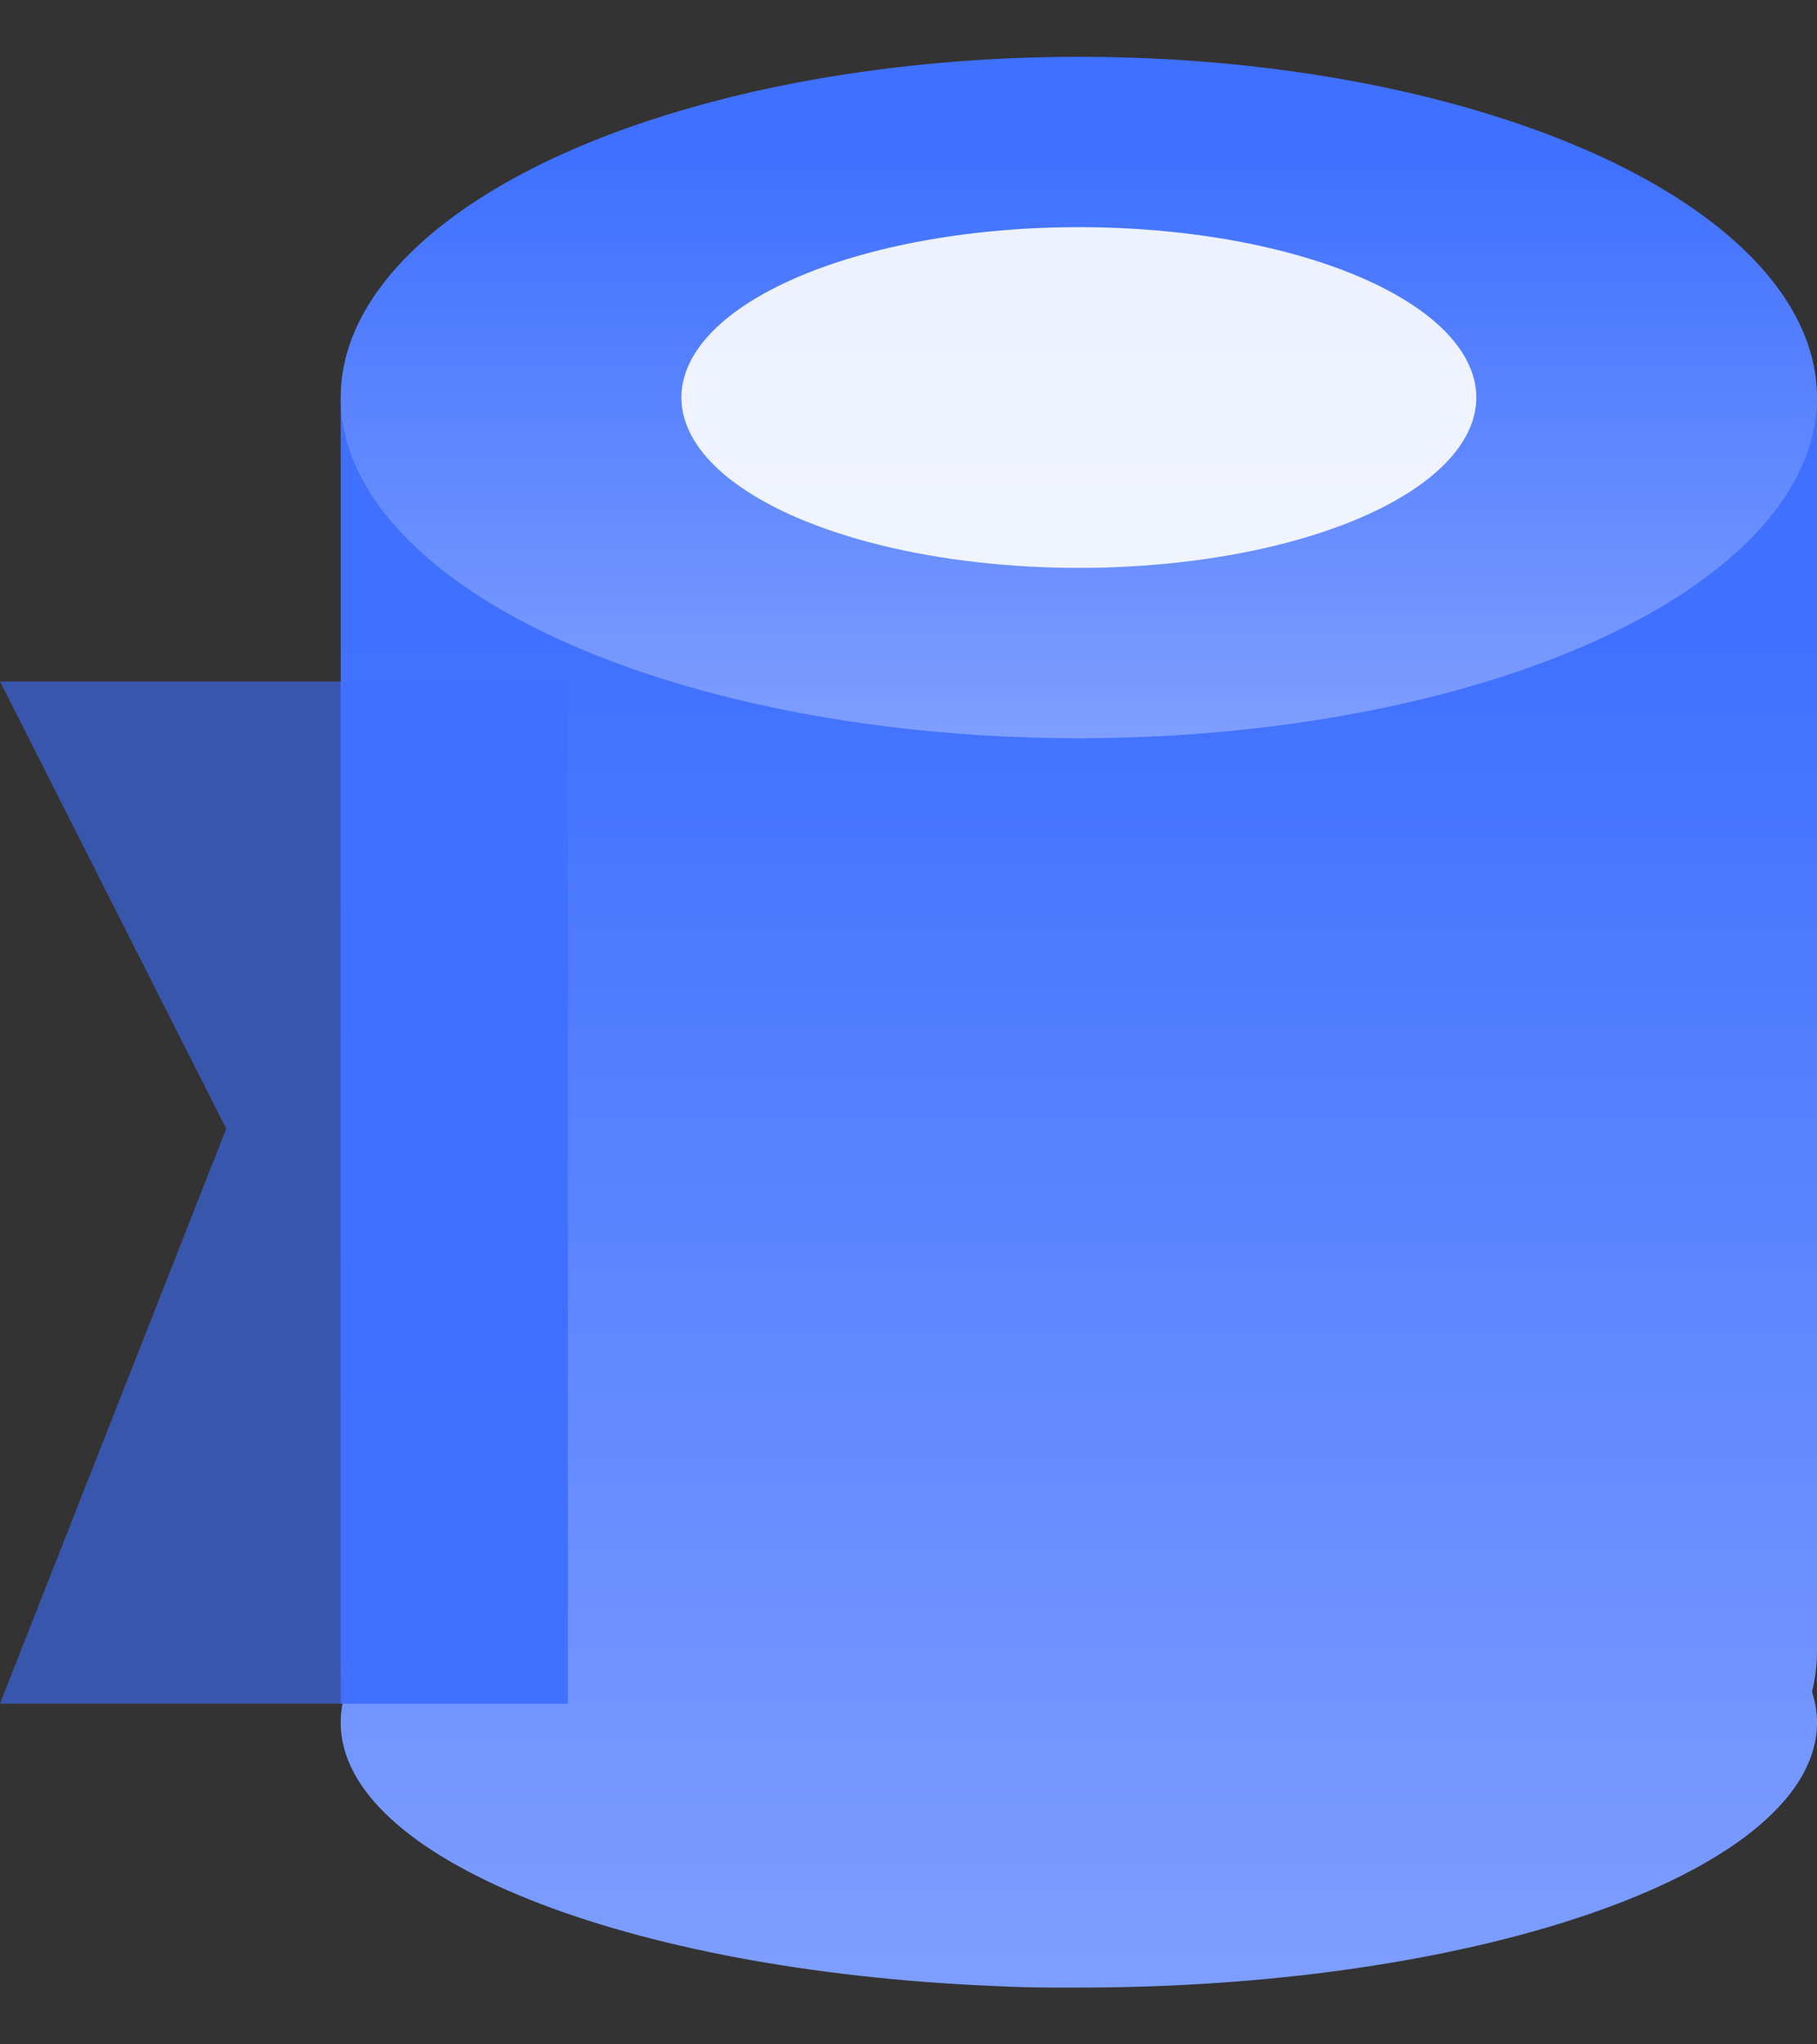<?xml version="1.0" encoding="UTF-8"?>
<svg width="16px" height="18px" viewBox="0 0 16 18" version="1.1" xmlns="http://www.w3.org/2000/svg" xmlns:xlink="http://www.w3.org/1999/xlink">
    <rect x="0" y="0" width="16" height="18" fill="#333333" stroke="none"/>
    <title>编组 8</title>
    <defs>
        <linearGradient x1="50%" y1="14.915%" x2="50%" y2="100%" id="linearGradient-1">
            <stop stop-color="#3F70FF" offset="0%"></stop>
            <stop stop-color="#7E9EFF" offset="100%"></stop>
        </linearGradient>
        <linearGradient x1="50%" y1="14.915%" x2="50%" y2="100%" id="linearGradient-2">
            <stop stop-color="#3F70FF" offset="0%"></stop>
            <stop stop-color="#7E9EFF" offset="100%"></stop>
        </linearGradient>
    </defs>
    <g id="页面-1" stroke="none" stroke-width="1" fill="none" fill-rule="evenodd">
        <g id="首页" transform="translate(-895, -791)">
            <g id="编组-3" transform="translate(895, 790)">
                <g id="编组-8" transform="translate(0, 1.5)">
                    <path d="M4.3,3 L4.327,3.016 C4.588,3.17 4.881,3.311 5.203,3.438 C5.226,3.447 5.248,3.456 5.271,3.465 C5.311,3.48 5.351,3.496 5.392,3.51 C5.469,3.539 5.549,3.566 5.629,3.593 L5.745,3.631 L5.745,3.631 C5.785,3.644 5.825,3.656 5.866,3.669 C5.918,3.684 5.97,3.7 6.023,3.715 L6.108,3.739 L6.108,3.739 C6.195,3.762 6.283,3.785 6.373,3.808 L6.392,3.812 C6.419,3.819 6.445,3.825 6.471,3.831 L6.607,3.863 C6.618,3.865 6.628,3.867 6.638,3.869 C6.688,3.88 6.739,3.891 6.79,3.902 C6.843,3.913 6.895,3.923 6.948,3.933 C6.983,3.94 7.019,3.947 7.055,3.953 C7.236,3.986 7.42,4.016 7.608,4.041 C7.682,4.051 7.756,4.061 7.831,4.07 L7.919,4.08 L7.919,4.08 C7.972,4.086 8.025,4.091 8.078,4.097 C8.16,4.105 8.243,4.112 8.326,4.119 L8.489,4.132 L8.489,4.132 C8.569,4.137 8.649,4.142 8.729,4.146 L8.808,4.15 L8.808,4.15 C8.892,4.154 8.977,4.158 9.063,4.16 C9.098,4.161 9.132,4.162 9.167,4.163 C9.277,4.165 9.388,4.167 9.5,4.167 C9.647,4.167 9.793,4.164 9.937,4.16 C10.023,4.158 10.108,4.154 10.192,4.15 C10.218,4.149 10.245,4.148 10.271,4.146 C10.351,4.142 10.431,4.137 10.511,4.132 L10.674,4.119 L10.674,4.119 C10.757,4.112 10.84,4.105 10.922,4.097 C10.975,4.091 11.028,4.086 11.081,4.08 L11.169,4.07 L11.169,4.07 C11.244,4.061 11.318,4.051 11.392,4.041 C11.58,4.016 11.764,3.986 11.945,3.953 C11.981,3.947 12.017,3.94 12.053,3.933 C12.105,3.923 12.157,3.913 12.209,3.902 C12.261,3.891 12.312,3.88 12.363,3.869 L12.528,3.831 L12.528,3.831 L12.608,3.812 L12.627,3.808 C12.717,3.785 12.805,3.762 12.892,3.739 L12.977,3.715 L12.977,3.715 L13.134,3.669 L13.134,3.669 C13.175,3.656 13.215,3.644 13.255,3.631 C13.294,3.619 13.332,3.606 13.37,3.594 C13.451,3.566 13.531,3.539 13.609,3.51 C13.649,3.496 13.689,3.48 13.729,3.465 C13.752,3.456 13.774,3.447 13.797,3.438 C14.119,3.311 14.412,3.17 14.673,3.016 L14.7,3 L16,3 L16,14.036 C16,14.158 15.985,14.279 15.956,14.395 C15.985,14.484 16,14.575 16,14.667 C16,15.955 13.09,17 9.5,17 C9.459,17 9.417,17 9.376,17 L9.287,17 L9.287,17 C9.108,17 8.929,16.995 8.751,16.986 C5.514,16.851 3,15.864 3,14.667 C3,14.583 3.012,14.501 3.036,14.42 C3.013,14.312 3,14.201 3,14.089 L3,3 L4.3,3 Z" id="形状结合" fill="url(#linearGradient-1)"></path>
                    <ellipse id="椭圆形备份-4" fill="url(#linearGradient-2)" cx="9.5" cy="3" rx="6.5" ry="3"></ellipse>
                    <ellipse id="椭圆形" fill="#FFFFFF" opacity="0.902" cx="9.5" cy="3" rx="3.5" ry="1.5"></ellipse>
                    <polygon id="矩形" fill="#3E6FFF" opacity="0.6" points="0 5.5 5 5.5 5 14.5 0 14.5 1.992 9.438"></polygon>
                    <rect id="矩形" fill="#4070FF" opacity="0.941" x="3" y="5.5" width="2" height="9"></rect>
                </g>
            </g>
        </g>
    </g>
</svg>